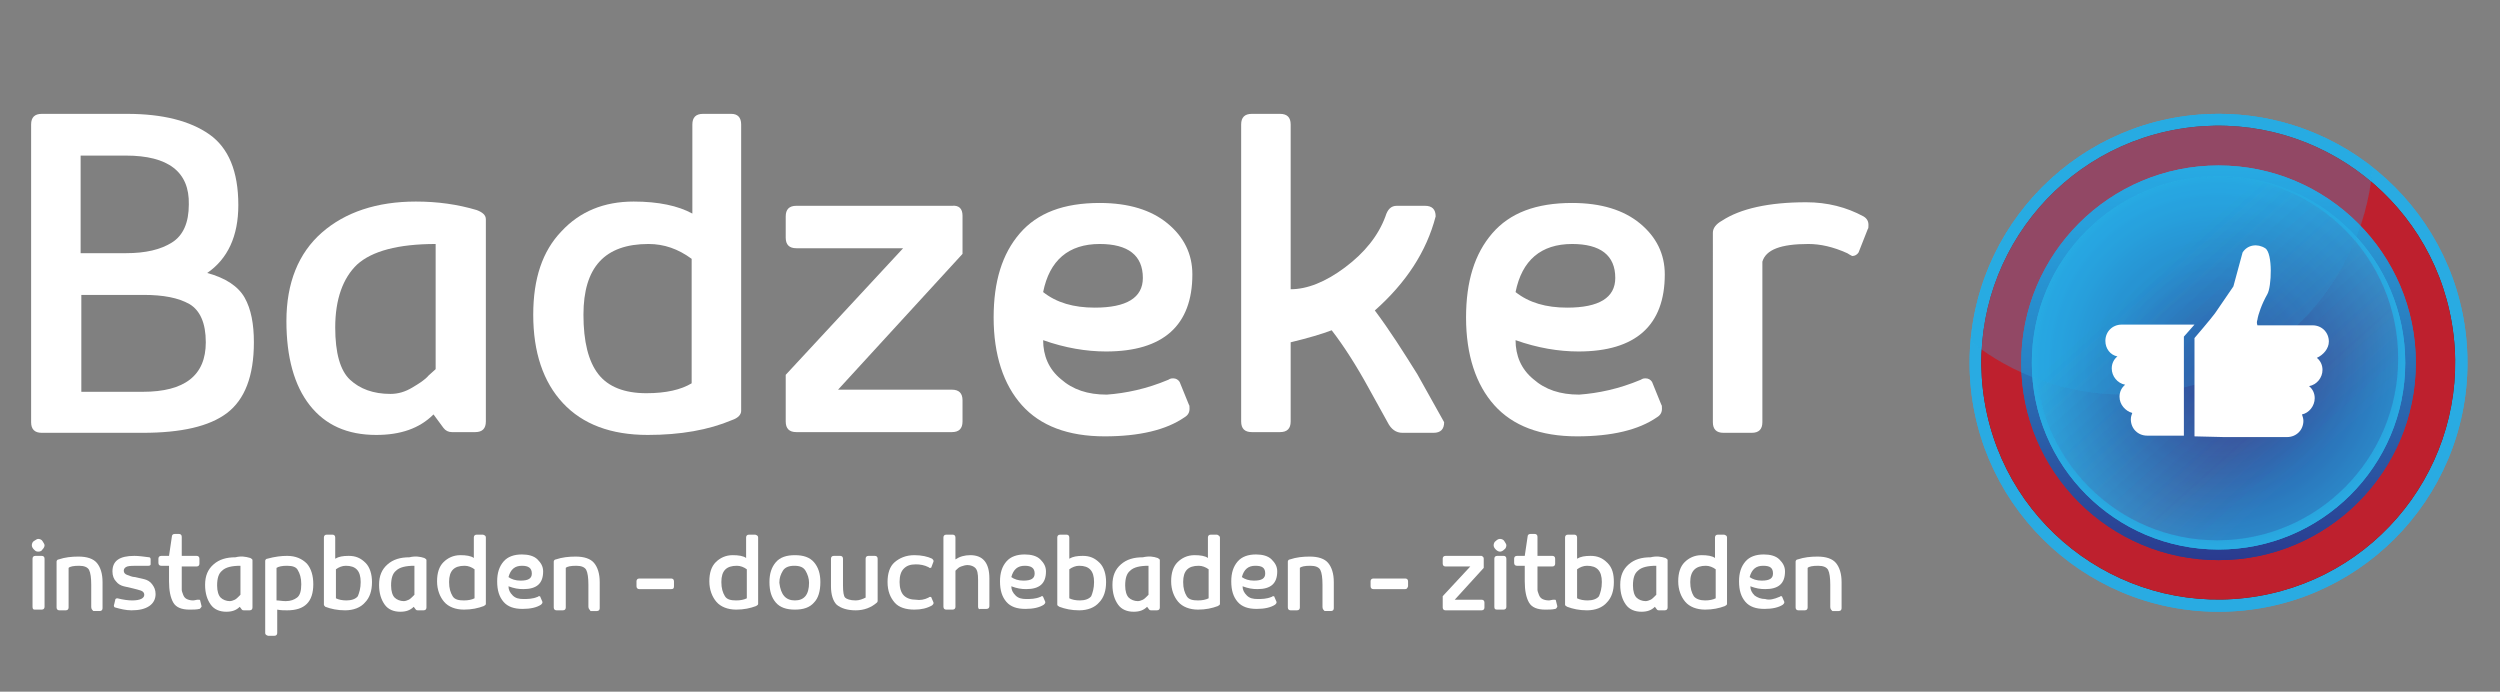 <?xml version="1.0" encoding="utf-8"?>
<!-- Generator: Adobe Illustrator 28.0.0, SVG Export Plug-In . SVG Version: 6.00 Build 0)  -->
<svg version="1.1" id="LOGO" xmlns="http://www.w3.org/2000/svg" xmlns:xlink="http://www.w3.org/1999/xlink" x="0px" y="0px"
	 viewBox="0 0 353.5 97.8" style="enable-background:new 0 0 353.5 97.8;" xml:space="preserve">
<rect x="0" y="0" width="353.5" height="97.8" fill="#808080" stroke="none"/>
<style type="text/css">
	.st0{fill:#FFFFFF;}
	.st1{fill:#29ABE2;}
	.st2{fill:#611C0F;}
	.st3{fill:#BE202E;}
	.st4{fill:url(#SVGID_1_);}
	.st5{fill:url(#SVGID_00000173126880422037847530000017915524857621894297_);}
	.st6{fill:url(#SVGID_00000113339755085599365470000016281080467868644764_);}
	.st7{fill:url(#SVGID_00000070115119415927978570000015339249418107985587_);}
	.st8{opacity:0.12;fill:#29ABE2;}
	.st9{opacity:5.000000e-02;fill:#29ABE2;}
	.st10{opacity:0.15;fill:url(#SVGID_00000047021103747553405730000005318459935136899761_);}
	.st11{opacity:0.15;fill:url(#SVGID_00000121256586844630724820000002088497691310707358_);}
</style>
<g>
	<path class="st0" d="M5.9,16.1H18c5,0,8.9,1,11.6,2.9c2.7,1.9,4.1,5.2,4.1,10c0,4.4-1.5,7.6-4.4,9.6c2.6,0.7,4.4,1.9,5.3,3.5
		c0.9,1.6,1.3,3.7,1.3,6.3c0,4.8-1.3,8.1-3.8,10c-2.5,1.9-6.5,2.8-11.9,2.8H5.9c-1,0-1.5-0.5-1.5-1.5V17.6
		C4.4,16.6,4.9,16.1,5.9,16.1z M17.8,22h-6.4v13.8h6.4c2.8,0,4.9-0.5,6.5-1.5c1.6-1,2.4-2.8,2.4-5.4C26.8,24.3,23.8,22,17.8,22z
		 M20.2,55.4c5.9,0,8.9-2.3,8.9-7c0-2.7-0.8-4.5-2.3-5.4c-1.6-0.9-3.7-1.3-6.5-1.3h-8.8v13.7H20.2z"/>
	<path class="st0" d="M67.4,29.7c0.8,0.3,1.3,0.7,1.3,1.3v28.6c0,1-0.5,1.5-1.5,1.5h-3.3c-0.5,0-0.9-0.2-1.2-0.6l-1.4-1.9
		c-2,2-4.7,2.9-8.1,2.9c-4.1,0-7.2-1.4-9.4-4.2c-2.2-2.8-3.3-6.8-3.3-11.9c0-5.4,1.7-9.6,5-12.5c3.3-2.9,7.8-4.4,13.3-4.4
		C61.9,28.5,64.7,28.9,67.4,29.7z M61.6,52.2V34.5c-5.3,0-9,1-11.1,2.9c-2,1.9-3.1,4.9-3.1,8.9c0,3.6,0.7,6.1,2.1,7.4
		c1.4,1.3,3.3,2,5.7,2c1.1,0,2.1-0.3,3.1-0.9c1-0.6,1.8-1.1,2.3-1.7L61.6,52.2z"/>
	<path class="st0" d="M104.8,17.6v40.5c0,0.5-0.4,1-1.3,1.3c-3.3,1.4-7.3,2.1-11.9,2.1c-5.2,0-9.2-1.5-12-4.5
		c-2.8-3-4.2-7.2-4.2-12.5c0-5.1,1.3-9,4-11.8c2.6-2.8,6-4.2,10.2-4.2c3.5,0,6.3,0.6,8.3,1.7V17.6c0-1,0.5-1.5,1.5-1.5h4
		C104.3,16.1,104.8,16.6,104.8,17.6z M82.5,44.5c0,3.8,0.7,6.6,2.1,8.4c1.4,1.8,3.7,2.7,6.8,2.7c2.8,0,4.9-0.5,6.4-1.4V36.6
		c-1.9-1.4-3.9-2.1-6.1-2.1C85.5,34.5,82.5,37.8,82.5,44.5z"/>
	<path class="st0" d="M136.1,30.5v5.4l-17.6,19.2h16.1c1,0,1.5,0.5,1.5,1.5v3c0,1-0.5,1.5-1.5,1.5h-22c-1,0-1.5-0.5-1.5-1.5V53
		l16.6-17.9h-15.1c-1,0-1.5-0.5-1.5-1.5v-3c0-1,0.5-1.5,1.5-1.5h22C135.6,29,136.1,29.5,136.1,30.5z"/>
	<path class="st0" d="M165.2,53.7c0.3-0.2,0.5-0.2,0.7-0.2c0.4,0,0.7,0.2,0.9,0.5l1.3,3.2c0.1,0.1,0.1,0.3,0.1,0.6
		c0,0.5-0.2,0.9-0.7,1.2c-2.6,1.8-6.4,2.7-11.3,2.7c-5.2,0-9.1-1.5-11.7-4.4c-2.6-2.9-4-7.1-4-12.4c0-5.1,1.2-9,3.7-11.9
		c2.5-2.9,6.2-4.3,11.3-4.3c4.1,0,7.3,1,9.6,2.9c2.3,1.9,3.5,4.3,3.5,7.2c0,7.2-4.1,10.9-12.2,10.9c-2.8,0-5.8-0.5-8.9-1.6
		c0,2.2,0.8,4.1,2.5,5.5c1.7,1.5,3.8,2.2,6.5,2.2C159.2,55.6,162.1,55,165.2,53.7z M155.5,34.5c-4.4,0-7.1,2.3-8,6.8
		c1.9,1.5,4.3,2.2,7.3,2.2c4.5,0,6.8-1.4,6.8-4.2C161.6,36.1,159.5,34.5,155.5,34.5z"/>
	<path class="st0" d="M196.2,59.7l-2.6-4.7c-1.8-3.3-3.6-6.1-5.3-8.3c-1.3,0.5-3.3,1.1-5.8,1.7v11.2c0,1-0.5,1.5-1.5,1.5h-4
		c-1,0-1.5-0.5-1.5-1.5V17.6c0-1,0.5-1.5,1.5-1.5h4c1,0,1.5,0.5,1.5,1.5v23.3c2.3,0,4.9-1,7.7-3.1c2.8-2.1,4.7-4.5,5.7-7.2
		c0.3-1,0.8-1.5,1.6-1.5h4c1,0,1.5,0.5,1.5,1.5c-1.3,5-4.2,9.4-8.6,13.3c2.1,2.8,4,5.8,6,9l3.8,6.8c0,1-0.5,1.5-1.5,1.5h-4.4
		C197.4,61.2,196.7,60.7,196.2,59.7z"/>
	<path class="st0" d="M232,53.7c0.3-0.2,0.5-0.2,0.7-0.2c0.4,0,0.7,0.2,0.9,0.5l1.3,3.2c0.1,0.1,0.1,0.3,0.1,0.6
		c0,0.5-0.2,0.9-0.7,1.2c-2.6,1.8-6.4,2.7-11.3,2.7c-5.2,0-9.1-1.5-11.7-4.4c-2.6-2.9-4-7.1-4-12.4c0-5.1,1.2-9,3.7-11.9
		c2.5-2.9,6.2-4.3,11.3-4.3c4.1,0,7.3,1,9.6,2.9c2.3,1.9,3.5,4.3,3.5,7.2c0,7.2-4.1,10.9-12.2,10.9c-2.8,0-5.8-0.5-8.9-1.6
		c0,2.2,0.8,4.1,2.5,5.5c1.7,1.5,3.8,2.2,6.5,2.2C226,55.6,228.9,55,232,53.7z M222.3,34.5c-4.4,0-7.1,2.3-8,6.8
		c1.9,1.5,4.3,2.2,7.3,2.2c4.5,0,6.8-1.4,6.8-4.2C228.4,36.1,226.3,34.5,222.3,34.5z"/>
	<path class="st0" d="M261.2,35.8c-2-0.9-3.8-1.3-5.5-1.3c-3.9,0-6,0.8-6.5,2.5v22.7c0,1-0.5,1.5-1.5,1.5h-4c-1,0-1.5-0.5-1.5-1.5
		V32.9c0-0.6,0.4-1.2,1.3-1.7c2.6-1.7,6.6-2.6,11.9-2.6c3,0,5.7,0.7,8.1,2c0.5,0.3,0.7,0.7,0.7,1.2c0,0.3,0,0.5-0.1,0.6l-1.3,3.3
		c-0.2,0.3-0.5,0.5-0.9,0.5C261.7,36.1,261.5,36,261.2,35.8z"/>
</g>
<g>
	<path class="st0" d="M4.8,77.7c-0.2-0.2-0.3-0.4-0.3-0.6s0.1-0.5,0.3-0.6s0.4-0.3,0.6-0.3s0.5,0.1,0.6,0.3s0.3,0.4,0.3,0.6
		S6.2,77.5,6,77.7C5.9,77.9,5.7,78,5.4,78S5,77.9,4.8,77.7z M4.6,85.8V79c0-0.2,0.1-0.4,0.4-0.4h0.9c0.2,0,0.4,0.1,0.4,0.4v6.8
		c0,0.2-0.1,0.4-0.4,0.4H4.9C4.7,86.2,4.6,86.1,4.6,85.8z"/>
	<path class="st0" d="M12.9,85.8v-3.1c0-1-0.1-1.7-0.3-2.1c-0.2-0.4-0.7-0.6-1.4-0.6c-0.8,0-1.3,0.1-1.5,0.3v5.6
		c0,0.2-0.1,0.4-0.4,0.4H8.4c-0.2,0-0.4-0.1-0.4-0.4v-6.5c0-0.1,0.1-0.3,0.3-0.3c0.9-0.3,1.8-0.4,2.8-0.4c1.2,0,2.1,0.3,2.6,0.9
		c0.5,0.6,0.8,1.5,0.8,2.7v3.7c0,0.2-0.1,0.4-0.4,0.4h-0.9C13,86.2,12.9,86.1,12.9,85.8z"/>
	<path class="st0" d="M16.3,85.9c-0.1,0-0.2-0.1-0.2-0.3c0,0,0.1-0.3,0.2-0.8c0-0.1,0.1-0.2,0.3-0.2c0.8,0.2,1.5,0.3,2.1,0.3
		c1.1,0,1.7-0.3,1.7-0.8c0-0.3-0.2-0.5-0.5-0.6s-0.7-0.2-1.1-0.3c-0.4-0.1-0.9-0.2-1.3-0.3c-0.4-0.1-0.8-0.3-1.1-0.7
		c-0.3-0.3-0.5-0.8-0.5-1.4c0-1.5,1-2.2,3.1-2.2c0.6,0,1.3,0.1,2.1,0.2c0.1,0,0.2,0.1,0.2,0.3l0,0.1c0,0.1,0,0.2,0,0.3
		c0,0.1,0,0.2,0,0.3c0,0.1-0.1,0.2-0.3,0.2C20.2,80,19.7,80,19.6,80c-0.7,0-1.3,0-1.6,0.1c-0.3,0.1-0.5,0.3-0.5,0.6
		c0,0.3,0.2,0.5,0.5,0.6c0.3,0.1,0.7,0.3,1.1,0.3c0.4,0.1,0.9,0.2,1.3,0.3c0.4,0.1,0.8,0.3,1.1,0.7C21.8,83,22,83.4,22,84
		c0,0.7-0.3,1.3-0.9,1.7c-0.6,0.4-1.4,0.6-2.5,0.6C17.8,86.3,17,86.1,16.3,85.9z"/>
	<path class="st0" d="M28.2,86.1c-0.4,0.1-0.9,0.1-1.4,0.1c-1.1,0-1.9-0.3-2.3-1c-0.4-0.7-0.6-1.7-0.6-3v-2.2h-1.1
		c-0.2,0-0.4-0.1-0.4-0.4V79c0-0.2,0.1-0.4,0.4-0.4h1.1l0.4-2.7c0-0.2,0.1-0.4,0.4-0.4h0.6c0.2,0,0.4,0.1,0.4,0.4v2.7h2.1
		c0.2,0,0.4,0.1,0.4,0.4v0.7c0,0.2-0.1,0.4-0.4,0.4h-2.1v2.6c0,0.3,0,0.5,0,0.7c0,0.2,0.1,0.4,0.2,0.7s0.3,0.5,0.5,0.6
		s0.5,0.2,0.9,0.2c0,0,0.2,0,0.6-0.1c0,0,0.1,0,0.2,0c0.1,0,0.2,0,0.2,0.1l0.2,0.8c0,0,0,0.1,0,0.1C28.3,86,28.3,86.1,28.2,86.1z"/>
	<path class="st0" d="M35.4,78.9c0.2,0.1,0.3,0.2,0.3,0.3v6.7c0,0.2-0.1,0.4-0.4,0.4h-0.8c-0.1,0-0.2,0-0.3-0.1l-0.3-0.4
		c-0.5,0.5-1.1,0.7-1.9,0.7c-0.9,0-1.7-0.3-2.2-1s-0.8-1.6-0.8-2.8c0-1.3,0.4-2.2,1.2-2.9c0.8-0.7,1.8-1,3.1-1
		C34.1,78.6,34.7,78.7,35.4,78.9z M34,84.1V80c-1.2,0-2.1,0.2-2.6,0.7c-0.5,0.4-0.7,1.1-0.7,2.1c0,0.8,0.2,1.4,0.5,1.7
		c0.3,0.3,0.8,0.5,1.3,0.5c0.2,0,0.5-0.1,0.7-0.2c0.2-0.1,0.4-0.3,0.5-0.4L34,84.1z"/>
	<path class="st0" d="M37.5,89.5V79.3c0-0.1,0.1-0.3,0.3-0.3c1.1-0.3,2-0.4,2.8-0.4c1.2,0,2.1,0.4,2.8,1.1c0.6,0.7,0.9,1.7,0.9,2.9
		c0,2.5-1.2,3.7-3.7,3.7c-0.4,0-0.9,0-1.4-0.1v3.3c0,0.2-0.1,0.4-0.4,0.4h-0.9C37.6,89.8,37.5,89.7,37.5,89.5z M40.6,80
		c-0.7,0-1.2,0.1-1.5,0.3v4.6c0.4,0,0.8,0.1,1.3,0.1c0.7,0,1.2-0.2,1.6-0.5c0.4-0.3,0.6-0.9,0.6-1.9c0-0.9-0.2-1.5-0.5-2
		C41.9,80.2,41.4,80,40.6,80z"/>
	<path class="st0" d="M45.8,85.5V76c0-0.2,0.1-0.4,0.4-0.4H47c0.2,0,0.4,0.1,0.4,0.4V79c0.5-0.3,1.1-0.4,1.9-0.4c1,0,1.7,0.3,2.4,1
		c0.6,0.6,0.9,1.6,0.9,2.7c0,1.2-0.3,2.2-1,2.9c-0.6,0.7-1.6,1.1-2.8,1.1c-1.1,0-2-0.2-2.8-0.5C45.9,85.7,45.8,85.6,45.8,85.5z
		 M51,82.3c0-1.6-0.7-2.3-2.1-2.3c-0.5,0-1,0.2-1.4,0.5v4.1c0.4,0.2,0.9,0.3,1.5,0.3c0.7,0,1.3-0.2,1.6-0.6
		C50.8,83.8,51,83.2,51,82.3z"/>
	<path class="st0" d="M60,78.9c0.2,0.1,0.3,0.2,0.3,0.3v6.7c0,0.2-0.1,0.4-0.4,0.4h-0.8c-0.1,0-0.2,0-0.3-0.1l-0.3-0.4
		c-0.5,0.5-1.1,0.7-1.9,0.7c-0.9,0-1.7-0.3-2.2-1s-0.8-1.6-0.8-2.8c0-1.3,0.4-2.2,1.2-2.9c0.8-0.7,1.8-1,3.1-1
		C58.7,78.6,59.4,78.7,60,78.9z M58.6,84.1V80c-1.2,0-2.1,0.2-2.6,0.7c-0.5,0.4-0.7,1.1-0.7,2.1c0,0.8,0.2,1.4,0.5,1.7
		c0.3,0.3,0.8,0.5,1.3,0.5c0.2,0,0.5-0.1,0.7-0.2c0.2-0.1,0.4-0.3,0.5-0.4L58.6,84.1z"/>
	<path class="st0" d="M68.7,76v9.4c0,0.1-0.1,0.2-0.3,0.3c-0.8,0.3-1.7,0.5-2.8,0.5c-1.2,0-2.2-0.4-2.8-1.1c-0.6-0.7-1-1.7-1-2.9
		c0-1.2,0.3-2.1,0.9-2.7c0.6-0.6,1.4-1,2.4-1c0.8,0,1.5,0.1,1.9,0.4V76c0-0.2,0.1-0.4,0.4-0.4h0.9C68.6,75.7,68.7,75.8,68.7,76z
		 M63.5,82.3c0,0.9,0.2,1.5,0.5,2s0.9,0.6,1.6,0.6c0.6,0,1.1-0.1,1.5-0.3v-4.1c-0.4-0.3-0.9-0.5-1.4-0.5
		C64.2,80,63.5,80.7,63.5,82.3z"/>
	<path class="st0" d="M76,84.4c0.1,0,0.1-0.1,0.2-0.1c0.1,0,0.2,0,0.2,0.1l0.3,0.7c0,0,0,0.1,0,0.1c0,0.1-0.1,0.2-0.2,0.3
		c-0.6,0.4-1.5,0.6-2.6,0.6c-1.2,0-2.1-0.3-2.7-1c-0.6-0.7-0.9-1.6-0.9-2.9c0-1.2,0.3-2.1,0.9-2.8c0.6-0.7,1.5-1,2.6-1
		c0.9,0,1.7,0.2,2.2,0.7c0.5,0.5,0.8,1,0.8,1.7c0,1.7-0.9,2.5-2.8,2.5c-0.7,0-1.3-0.1-2.1-0.4c0,0.5,0.2,0.9,0.6,1.3
		s0.9,0.5,1.5,0.5S75.3,84.7,76,84.4z M73.8,80c-1,0-1.6,0.5-1.9,1.6c0.4,0.3,1,0.5,1.7,0.5c1.1,0,1.6-0.3,1.6-1
		C75.2,80.3,74.7,80,73.8,80z"/>
	<path class="st0" d="M83.2,85.8v-3.1c0-1-0.1-1.7-0.3-2.1c-0.2-0.4-0.7-0.6-1.4-0.6c-0.8,0-1.3,0.1-1.5,0.3v5.6
		c0,0.2-0.1,0.4-0.4,0.4h-0.9c-0.2,0-0.4-0.1-0.4-0.4v-6.5c0-0.1,0.1-0.3,0.3-0.3c0.9-0.3,1.8-0.4,2.8-0.4c1.2,0,2.1,0.3,2.6,0.9
		c0.5,0.6,0.8,1.5,0.8,2.7v3.7c0,0.2-0.1,0.4-0.4,0.4h-0.9C83.4,86.2,83.2,86.1,83.2,85.8z"/>
	<path class="st0" d="M94.9,83.3h-4.5c-0.2,0-0.4-0.1-0.4-0.4v-0.7c0-0.2,0.1-0.4,0.4-0.4h4.5c0.2,0,0.4,0.1,0.4,0.4v0.7
		C95.3,83.2,95.2,83.3,94.9,83.3z"/>
	<path class="st0" d="M107.2,76v9.4c0,0.1-0.1,0.2-0.3,0.3c-0.8,0.3-1.7,0.5-2.8,0.5c-1.2,0-2.2-0.4-2.8-1.1c-0.6-0.7-1-1.7-1-2.9
		c0-1.2,0.3-2.1,0.9-2.7c0.6-0.6,1.4-1,2.4-1c0.8,0,1.5,0.1,1.9,0.4V76c0-0.2,0.1-0.4,0.4-0.4h0.9C107.1,75.7,107.2,75.8,107.2,76z
		 M102,82.3c0,0.9,0.2,1.5,0.5,2s0.9,0.6,1.6,0.6c0.6,0,1.1-0.1,1.5-0.3v-4.1c-0.4-0.3-0.9-0.5-1.4-0.5C102.7,80,102,80.7,102,82.3z
		"/>
	<path class="st0" d="M115.1,85.2c-0.6,0.7-1.5,1-2.7,1c-1.2,0-2.1-0.3-2.7-1c-0.6-0.7-0.9-1.6-0.9-2.9c0-1.2,0.3-2.1,0.9-2.8
		c0.6-0.7,1.5-1,2.7-1c1.2,0,2.1,0.3,2.7,1c0.6,0.7,0.9,1.6,0.9,2.8C116,83.6,115.7,84.6,115.1,85.2z M112.4,84.9c1.3,0,2-0.8,2-2.5
		c0-0.6-0.2-1.2-0.5-1.7s-0.8-0.7-1.6-0.7c-0.7,0-1.3,0.2-1.6,0.7c-0.3,0.5-0.5,1-0.5,1.7C110.4,84.1,111.1,84.9,112.4,84.9z"/>
	<path class="st0" d="M122.4,84.5V79c0-0.2,0.1-0.4,0.4-0.4h0.9c0.2,0,0.4,0.1,0.4,0.4v5.9c0,0.1,0,0.2-0.1,0.3
		c-0.8,0.7-1.8,1.1-3,1.1c-1.2,0-2.1-0.3-2.7-0.8c-0.5-0.5-0.8-1.4-0.8-2.6V79c0-0.2,0.1-0.4,0.4-0.4h0.9c0.2,0,0.4,0.1,0.4,0.4v3.8
		c0,0.9,0.1,1.5,0.3,1.7s0.7,0.4,1.5,0.4C121.5,84.9,122,84.7,122.4,84.5z"/>
	<path class="st0" d="M131.3,84.5c0,0,0.1-0.1,0.2-0.1c0.1,0,0.2,0,0.2,0.1l0.3,0.7c0,0,0,0.1,0,0.1c0,0.1-0.1,0.2-0.2,0.3
		c-0.7,0.4-1.5,0.6-2.5,0.6c-1.2,0-2.2-0.3-2.8-1c-0.6-0.7-1-1.6-1-2.9c0-1.2,0.3-2.2,1-2.8s1.6-1,2.8-1c1,0,1.9,0.2,2.5,0.5
		c0.1,0.1,0.2,0.2,0.2,0.3c0,0.1,0,0.1,0,0.1l-0.3,0.8c0,0.1-0.1,0.1-0.2,0.1c-0.1,0-0.1,0-0.2-0.1c-0.6-0.3-1.2-0.4-1.8-0.4
		c-0.8,0-1.3,0.2-1.7,0.6c-0.4,0.4-0.6,1-0.6,1.9c0,0.8,0.2,1.5,0.6,1.9c0.4,0.4,1,0.6,1.7,0.6C130.1,84.9,130.7,84.8,131.3,84.5z"
		/>
	<path class="st0" d="M138.3,85.8V82c0-0.9-0.1-1.4-0.4-1.7c-0.2-0.2-0.6-0.4-1.1-0.4c-0.3,0-0.6,0.1-0.9,0.2s-0.5,0.3-0.6,0.4
		l-0.2,0.2v5.1c0,0.2-0.1,0.4-0.4,0.4h-0.9c-0.2,0-0.4-0.1-0.4-0.4V76c0-0.2,0.1-0.4,0.4-0.4h0.9c0.2,0,0.4,0.1,0.4,0.4v3.1
		c0.6-0.4,1.3-0.6,2.1-0.6c1.8,0,2.7,1.1,2.7,3.3v3.9c0,0.2-0.1,0.4-0.4,0.4h-0.9C138.5,86.2,138.3,86.1,138.3,85.8z"/>
	<path class="st0" d="M147.1,84.4c0.1,0,0.1-0.1,0.2-0.1c0.1,0,0.2,0,0.2,0.1l0.3,0.7c0,0,0,0.1,0,0.1c0,0.1-0.1,0.2-0.2,0.3
		c-0.6,0.4-1.5,0.6-2.6,0.6c-1.2,0-2.1-0.3-2.7-1c-0.6-0.7-0.9-1.6-0.9-2.9c0-1.2,0.3-2.1,0.9-2.8c0.6-0.7,1.5-1,2.6-1
		c0.9,0,1.7,0.2,2.2,0.7c0.5,0.5,0.8,1,0.8,1.7c0,1.7-0.9,2.5-2.8,2.5c-0.7,0-1.3-0.1-2.1-0.4c0,0.5,0.2,0.9,0.6,1.3
		s0.9,0.5,1.5,0.5S146.4,84.7,147.1,84.4z M144.9,80c-1,0-1.6,0.5-1.9,1.6c0.4,0.3,1,0.5,1.7,0.5c1.1,0,1.6-0.3,1.6-1
		C146.3,80.3,145.8,80,144.9,80z"/>
	<path class="st0" d="M149.5,85.5V76c0-0.2,0.1-0.4,0.4-0.4h0.9c0.2,0,0.4,0.1,0.4,0.4V79c0.5-0.3,1.1-0.4,1.9-0.4
		c1,0,1.7,0.3,2.4,1c0.6,0.6,0.9,1.6,0.9,2.7c0,1.2-0.3,2.2-1,2.9c-0.6,0.7-1.6,1.1-2.8,1.1c-1.1,0-2-0.2-2.8-0.5
		C149.6,85.7,149.5,85.6,149.5,85.5z M154.7,82.3c0-1.6-0.7-2.3-2.1-2.3c-0.5,0-1,0.2-1.4,0.5v4.1c0.4,0.2,0.9,0.3,1.5,0.3
		c0.7,0,1.3-0.2,1.6-0.6C154.5,83.8,154.7,83.2,154.7,82.3z"/>
	<path class="st0" d="M163.7,78.9c0.2,0.1,0.3,0.2,0.3,0.3v6.7c0,0.2-0.1,0.4-0.4,0.4h-0.8c-0.1,0-0.2,0-0.3-0.1l-0.3-0.4
		c-0.5,0.5-1.1,0.7-1.9,0.7c-0.9,0-1.7-0.3-2.2-1s-0.8-1.6-0.8-2.8c0-1.3,0.4-2.2,1.2-2.9c0.8-0.7,1.8-1,3.1-1
		C162.5,78.6,163.1,78.7,163.7,78.9z M162.4,84.1V80c-1.2,0-2.1,0.2-2.6,0.7c-0.5,0.4-0.7,1.1-0.7,2.1c0,0.8,0.2,1.4,0.5,1.7
		c0.3,0.3,0.8,0.5,1.3,0.5c0.2,0,0.5-0.1,0.7-0.2c0.2-0.1,0.4-0.3,0.5-0.4L162.4,84.1z"/>
	<path class="st0" d="M172.5,76v9.4c0,0.1-0.1,0.2-0.3,0.3c-0.8,0.3-1.7,0.5-2.8,0.5c-1.2,0-2.2-0.4-2.8-1.1c-0.6-0.7-1-1.7-1-2.9
		c0-1.2,0.3-2.1,0.9-2.7c0.6-0.6,1.4-1,2.4-1c0.8,0,1.5,0.1,1.9,0.4V76c0-0.2,0.1-0.4,0.4-0.4h0.9C172.3,75.7,172.5,75.8,172.5,76z
		 M167.3,82.3c0,0.9,0.2,1.5,0.5,2s0.9,0.6,1.6,0.6c0.6,0,1.1-0.1,1.5-0.3v-4.1c-0.4-0.3-0.9-0.5-1.4-0.5
		C168,80,167.3,80.7,167.3,82.3z"/>
	<path class="st0" d="M179.8,84.4c0.1,0,0.1-0.1,0.2-0.1c0.1,0,0.2,0,0.2,0.1l0.3,0.7c0,0,0,0.1,0,0.1c0,0.1-0.1,0.2-0.2,0.3
		c-0.6,0.4-1.5,0.6-2.6,0.6c-1.2,0-2.1-0.3-2.7-1c-0.6-0.7-0.9-1.6-0.9-2.9c0-1.2,0.3-2.1,0.9-2.8c0.6-0.7,1.5-1,2.6-1
		c0.9,0,1.7,0.2,2.2,0.7c0.5,0.5,0.8,1,0.8,1.7c0,1.7-0.9,2.5-2.8,2.5c-0.7,0-1.3-0.1-2.1-0.4c0,0.5,0.2,0.9,0.6,1.3
		s0.9,0.5,1.5,0.5S179.1,84.7,179.8,84.4z M177.5,80c-1,0-1.6,0.5-1.9,1.6c0.4,0.3,1,0.5,1.7,0.5c1.1,0,1.6-0.3,1.6-1
		C178.9,80.3,178.5,80,177.5,80z"/>
	<path class="st0" d="M187,85.8v-3.1c0-1-0.1-1.7-0.3-2.1S186,80,185.3,80c-0.8,0-1.3,0.1-1.5,0.3v5.6c0,0.2-0.1,0.4-0.4,0.4h-0.9
		c-0.2,0-0.4-0.1-0.4-0.4v-6.5c0-0.1,0.1-0.3,0.3-0.3c0.9-0.3,1.8-0.4,2.8-0.4c1.2,0,2.1,0.3,2.6,0.9s0.8,1.5,0.8,2.7v3.7
		c0,0.2-0.1,0.4-0.4,0.4h-0.9C187.1,86.2,187,86.1,187,85.8z"/>
	<path class="st0" d="M198.7,83.3h-4.5c-0.2,0-0.4-0.1-0.4-0.4v-0.7c0-0.2,0.1-0.4,0.4-0.4h4.5c0.2,0,0.4,0.1,0.4,0.4v0.7
		C199,83.2,198.9,83.3,198.7,83.3z"/>
	<path class="st0" d="M209.8,79v1.3l-4.1,4.5h3.8c0.2,0,0.4,0.1,0.4,0.4v0.7c0,0.2-0.1,0.4-0.4,0.4h-5.1c-0.2,0-0.4-0.1-0.4-0.4
		v-1.6l3.9-4.2h-3.5c-0.2,0-0.4-0.1-0.4-0.4V79c0-0.2,0.1-0.4,0.4-0.4h5.1C209.7,78.7,209.8,78.8,209.8,79z"/>
	<path class="st0" d="M211.5,77.7c-0.2-0.2-0.3-0.4-0.3-0.6s0.1-0.5,0.3-0.6c0.2-0.2,0.4-0.3,0.6-0.3s0.5,0.1,0.6,0.3
		s0.3,0.4,0.3,0.6s-0.1,0.5-0.3,0.6c-0.2,0.2-0.4,0.3-0.6,0.3S211.7,77.9,211.5,77.7z M211.3,85.8V79c0-0.2,0.1-0.4,0.4-0.4h0.9
		c0.2,0,0.4,0.1,0.4,0.4v6.8c0,0.2-0.1,0.4-0.4,0.4h-0.9C211.4,86.2,211.3,86.1,211.3,85.8z"/>
	<path class="st0" d="M219.9,86.1c-0.4,0.1-0.9,0.1-1.4,0.1c-1.1,0-1.9-0.3-2.3-1c-0.4-0.7-0.6-1.7-0.6-3v-2.2h-1.1
		c-0.2,0-0.4-0.1-0.4-0.4V79c0-0.2,0.1-0.4,0.4-0.4h1.1l0.4-2.7c0-0.2,0.1-0.4,0.4-0.4h0.6c0.2,0,0.4,0.1,0.4,0.4v2.7h2.1
		c0.2,0,0.4,0.1,0.4,0.4v0.7c0,0.2-0.1,0.4-0.4,0.4h-2.1v2.6c0,0.3,0,0.5,0,0.7c0,0.2,0.1,0.4,0.2,0.7c0.1,0.3,0.3,0.5,0.5,0.6
		c0.2,0.1,0.5,0.2,0.9,0.2c0,0,0.2,0,0.6-0.1c0,0,0.1,0,0.2,0c0.1,0,0.2,0,0.2,0.1l0.2,0.8c0,0,0,0.1,0,0.1
		C220.1,86,220,86.1,219.9,86.1z"/>
	<path class="st0" d="M221.3,85.5V76c0-0.2,0.1-0.4,0.4-0.4h0.9c0.2,0,0.4,0.1,0.4,0.4V79c0.5-0.3,1.1-0.4,1.9-0.4
		c1,0,1.7,0.3,2.4,1s0.9,1.6,0.9,2.7c0,1.2-0.3,2.2-1,2.9c-0.6,0.7-1.6,1.1-2.8,1.1c-1.1,0-2-0.2-2.8-0.5
		C221.4,85.7,221.3,85.6,221.3,85.5z M226.5,82.3c0-1.6-0.7-2.3-2.1-2.3c-0.5,0-1,0.2-1.4,0.5v4.1c0.4,0.2,0.9,0.3,1.5,0.3
		c0.7,0,1.3-0.2,1.6-0.6C226.3,83.8,226.5,83.2,226.5,82.3z"/>
	<path class="st0" d="M235.5,78.9c0.2,0.1,0.3,0.2,0.3,0.3v6.7c0,0.2-0.1,0.4-0.4,0.4h-0.8c-0.1,0-0.2,0-0.3-0.1l-0.3-0.4
		c-0.5,0.5-1.1,0.7-1.9,0.7c-0.9,0-1.7-0.3-2.2-1c-0.5-0.7-0.8-1.6-0.8-2.8c0-1.3,0.4-2.2,1.2-2.9c0.8-0.7,1.8-1,3.1-1
		C234.2,78.6,234.9,78.7,235.5,78.9z M234.2,84.1V80c-1.2,0-2.1,0.2-2.6,0.7c-0.5,0.4-0.7,1.1-0.7,2.1c0,0.8,0.2,1.4,0.5,1.7
		s0.8,0.5,1.3,0.5c0.2,0,0.5-0.1,0.7-0.2s0.4-0.3,0.5-0.4L234.2,84.1z"/>
	<path class="st0" d="M244.2,76v9.4c0,0.1-0.1,0.2-0.3,0.3c-0.8,0.3-1.7,0.5-2.8,0.5c-1.2,0-2.2-0.4-2.8-1.1c-0.6-0.7-1-1.7-1-2.9
		c0-1.2,0.3-2.1,0.9-2.7s1.4-1,2.4-1c0.8,0,1.5,0.1,1.9,0.4V76c0-0.2,0.1-0.4,0.4-0.4h0.9C244.1,75.7,244.2,75.8,244.2,76z
		 M239,82.3c0,0.9,0.2,1.5,0.5,2c0.3,0.4,0.9,0.6,1.6,0.6c0.6,0,1.1-0.1,1.5-0.3v-4.1c-0.4-0.3-0.9-0.5-1.4-0.5
		C239.8,80,239,80.7,239,82.3z"/>
	<path class="st0" d="M251.6,84.4c0.1,0,0.1-0.1,0.2-0.1c0.1,0,0.2,0,0.2,0.1l0.3,0.7c0,0,0,0.1,0,0.1c0,0.1-0.1,0.2-0.2,0.3
		c-0.6,0.4-1.5,0.6-2.6,0.6c-1.2,0-2.1-0.3-2.7-1c-0.6-0.7-0.9-1.6-0.9-2.9c0-1.2,0.3-2.1,0.9-2.8c0.6-0.7,1.5-1,2.6-1
		c0.9,0,1.7,0.2,2.2,0.7c0.5,0.5,0.8,1,0.8,1.7c0,1.7-0.9,2.5-2.8,2.5c-0.7,0-1.3-0.1-2.1-0.4c0,0.5,0.2,0.9,0.6,1.3
		c0.4,0.3,0.9,0.5,1.5,0.5C250.2,84.9,250.9,84.7,251.6,84.4z M249.3,80c-1,0-1.6,0.5-1.9,1.6c0.4,0.3,1,0.5,1.7,0.5
		c1.1,0,1.6-0.3,1.6-1C250.7,80.3,250.3,80,249.3,80z"/>
	<path class="st0" d="M258.8,85.8v-3.1c0-1-0.1-1.7-0.3-2.1s-0.7-0.6-1.4-0.6c-0.8,0-1.3,0.1-1.5,0.3v5.6c0,0.2-0.1,0.4-0.4,0.4
		h-0.9c-0.2,0-0.4-0.1-0.4-0.4v-6.5c0-0.1,0.1-0.3,0.3-0.3c0.9-0.3,1.8-0.4,2.8-0.4c1.2,0,2.1,0.3,2.6,0.9s0.8,1.5,0.8,2.7v3.7
		c0,0.2-0.1,0.4-0.4,0.4h-0.9C258.9,86.2,258.8,86.1,258.8,85.8z"/>
</g>
<g>
	<circle class="st1" cx="313.7" cy="51.3" r="35.2"/>
	<circle class="st1" cx="313.7" cy="51.3" r="35.2"/>
	<ellipse transform="matrix(0.986 -0.166 0.166 0.986 -4.162 52.764)" class="st2" cx="313.7" cy="51.3" rx="33.5" ry="33.5"/>
	<ellipse transform="matrix(0.986 -0.166 0.166 0.986 -4.162 52.764)" class="st3" cx="313.7" cy="51.3" rx="33.5" ry="33.5"/>
	<linearGradient id="SVGID_1_" gradientUnits="userSpaceOnUse" x1="313.723" y1="79.189" x2="313.723" y2="23.402">
		<stop  offset="0" style="stop-color:#2A3B8F"/>
		<stop  offset="1" style="stop-color:#29ABE2"/>
	</linearGradient>
	<circle class="st4" cx="313.7" cy="51.3" r="27.9"/>
	
		<linearGradient id="SVGID_00000091723173635260380760000007447344529840815265_" gradientUnits="userSpaceOnUse" x1="313.723" y1="79.189" x2="313.723" y2="23.402">
		<stop  offset="0" style="stop-color:#2A3B8F"/>
		<stop  offset="1" style="stop-color:#29ABE2"/>
	</linearGradient>
	<circle style="fill:url(#SVGID_00000091723173635260380760000007447344529840815265_);" cx="313.7" cy="51.3" r="27.9"/>
	
		<radialGradient id="SVGID_00000170248390303985045820000008725450617394455963_" cx="313.723" cy="51.295" r="26.436" gradientUnits="userSpaceOnUse">
		<stop  offset="0" style="stop-color:#2A3B8F"/>
		<stop  offset="1" style="stop-color:#29ABE2"/>
	</radialGradient>
	<circle style="fill:url(#SVGID_00000170248390303985045820000008725450617394455963_);" cx="313.7" cy="51.3" r="26.4"/>
	
		<radialGradient id="SVGID_00000073700445160122329830000009689201439237876632_" cx="313.723" cy="51.295" r="26.436" gradientUnits="userSpaceOnUse">
		<stop  offset="0" style="stop-color:#2A3B8F"/>
		<stop  offset="1" style="stop-color:#29ABE2"/>
	</radialGradient>
	<circle style="fill:url(#SVGID_00000073700445160122329830000009689201439237876632_);" cx="313.7" cy="51.3" r="26.4"/>
	<path class="st8" d="M335.5,23.6c-1.5,18.1-16.6,32.2-35.1,32.2c-8.2,0-15.8-2.8-21.7-7.5c1.5-18.1,16.6-32.2,35.1-32.2
		C321.9,16.1,329.5,18.9,335.5,23.6z"/>
	<path class="st8" d="M335.5,23.6c-1.5,18.1-16.6,32.2-35.1,32.2c-8.2,0-15.8-2.8-21.7-7.5c1.5-18.1,16.6-32.2,35.1-32.2
		C321.9,16.1,329.5,18.9,335.5,23.6z"/>
	<path class="st9" d="M335.5,23.6c-1.5,18.1-16.6,32.2-35.1,32.2c-8.2,0-15.8-2.8-21.7-7.5c1.5-18.1,16.6-32.2,35.1-32.2
		C321.9,16.1,329.5,18.9,335.5,23.6z"/>
	<path class="st9" d="M335.5,23.6c-1.5,18.1-16.6,32.2-35.1,32.2c-8.2,0-15.8-2.8-21.7-7.5c1.5-18.1,16.6-32.2,35.1-32.2
		C321.9,16.1,329.5,18.9,335.5,23.6z"/>
	
		<linearGradient id="SVGID_00000099625819156518503370000007512778568803738803_" gradientUnits="userSpaceOnUse" x1="303.455" y1="39.474" x2="327.067" y2="65.846">
		<stop  offset="0" style="stop-color:#28A8E0"/>
		<stop  offset="0.738" style="stop-color:#5F2B71"/>
		<stop  offset="1" style="stop-color:#2D368F"/>
	</linearGradient>
	
		<ellipse style="opacity:0.15;fill:url(#SVGID_00000099625819156518503370000007512778568803738803_);" cx="313.5" cy="50.7" rx="25.6" ry="25.7"/>
	
		<linearGradient id="SVGID_00000175283542250877289270000004880704250340906940_" gradientUnits="userSpaceOnUse" x1="303.455" y1="39.474" x2="327.067" y2="65.846">
		<stop  offset="0" style="stop-color:#28A8E0"/>
		<stop  offset="0.738" style="stop-color:#5F2B71"/>
		<stop  offset="1" style="stop-color:#2D368F"/>
	</linearGradient>
	
		<ellipse style="opacity:0.15;fill:url(#SVGID_00000175283542250877289270000004880704250340906940_);" cx="313.5" cy="50.7" rx="25.6" ry="25.7"/>
	<path class="st0" d="M329.3,48.3c0-1.3-1-2.3-2.3-2.3h-5.4h-2.4c-0.1-0.3-0.1-0.5,0-0.8c0.1-0.7,0.6-2.2,1.4-3.6
		c0.6-1,0.8-5.8-0.3-6.5c-1.1-0.7-2.5-0.5-3.2,0.6l-1.3,4.8l-2.6,3.8c-0.5,0.7-2.9,3.5-2.9,3.5v13.9l4.1,0.1h7.3h1.7
		c1.3,0,2.3-1,2.3-2.3c0-0.3-0.1-0.6-0.2-0.9c1-0.2,1.8-1.2,1.8-2.3c0-0.7-0.3-1.3-0.8-1.7c1.1-0.2,1.9-1.2,1.9-2.3
		c0-0.7-0.3-1.3-0.8-1.7C328.5,50.2,329.3,49.3,329.3,48.3z"/>
	<path class="st0" d="M310.3,45.9h-4.9H300c-1.3,0-2.3,1-2.3,2.3c0,1.1,0.7,2,1.7,2.2c-0.5,0.4-0.8,1-0.8,1.7c0,1.1,0.8,2.1,1.9,2.3
		c-0.5,0.4-0.8,1-0.8,1.7c0,1.1,0.8,2,1.8,2.3c-0.1,0.3-0.2,0.5-0.2,0.9c0,1.3,1,2.3,2.3,2.3h1.7h3.5v-14L310.3,45.9z"/>
</g>
</svg>
